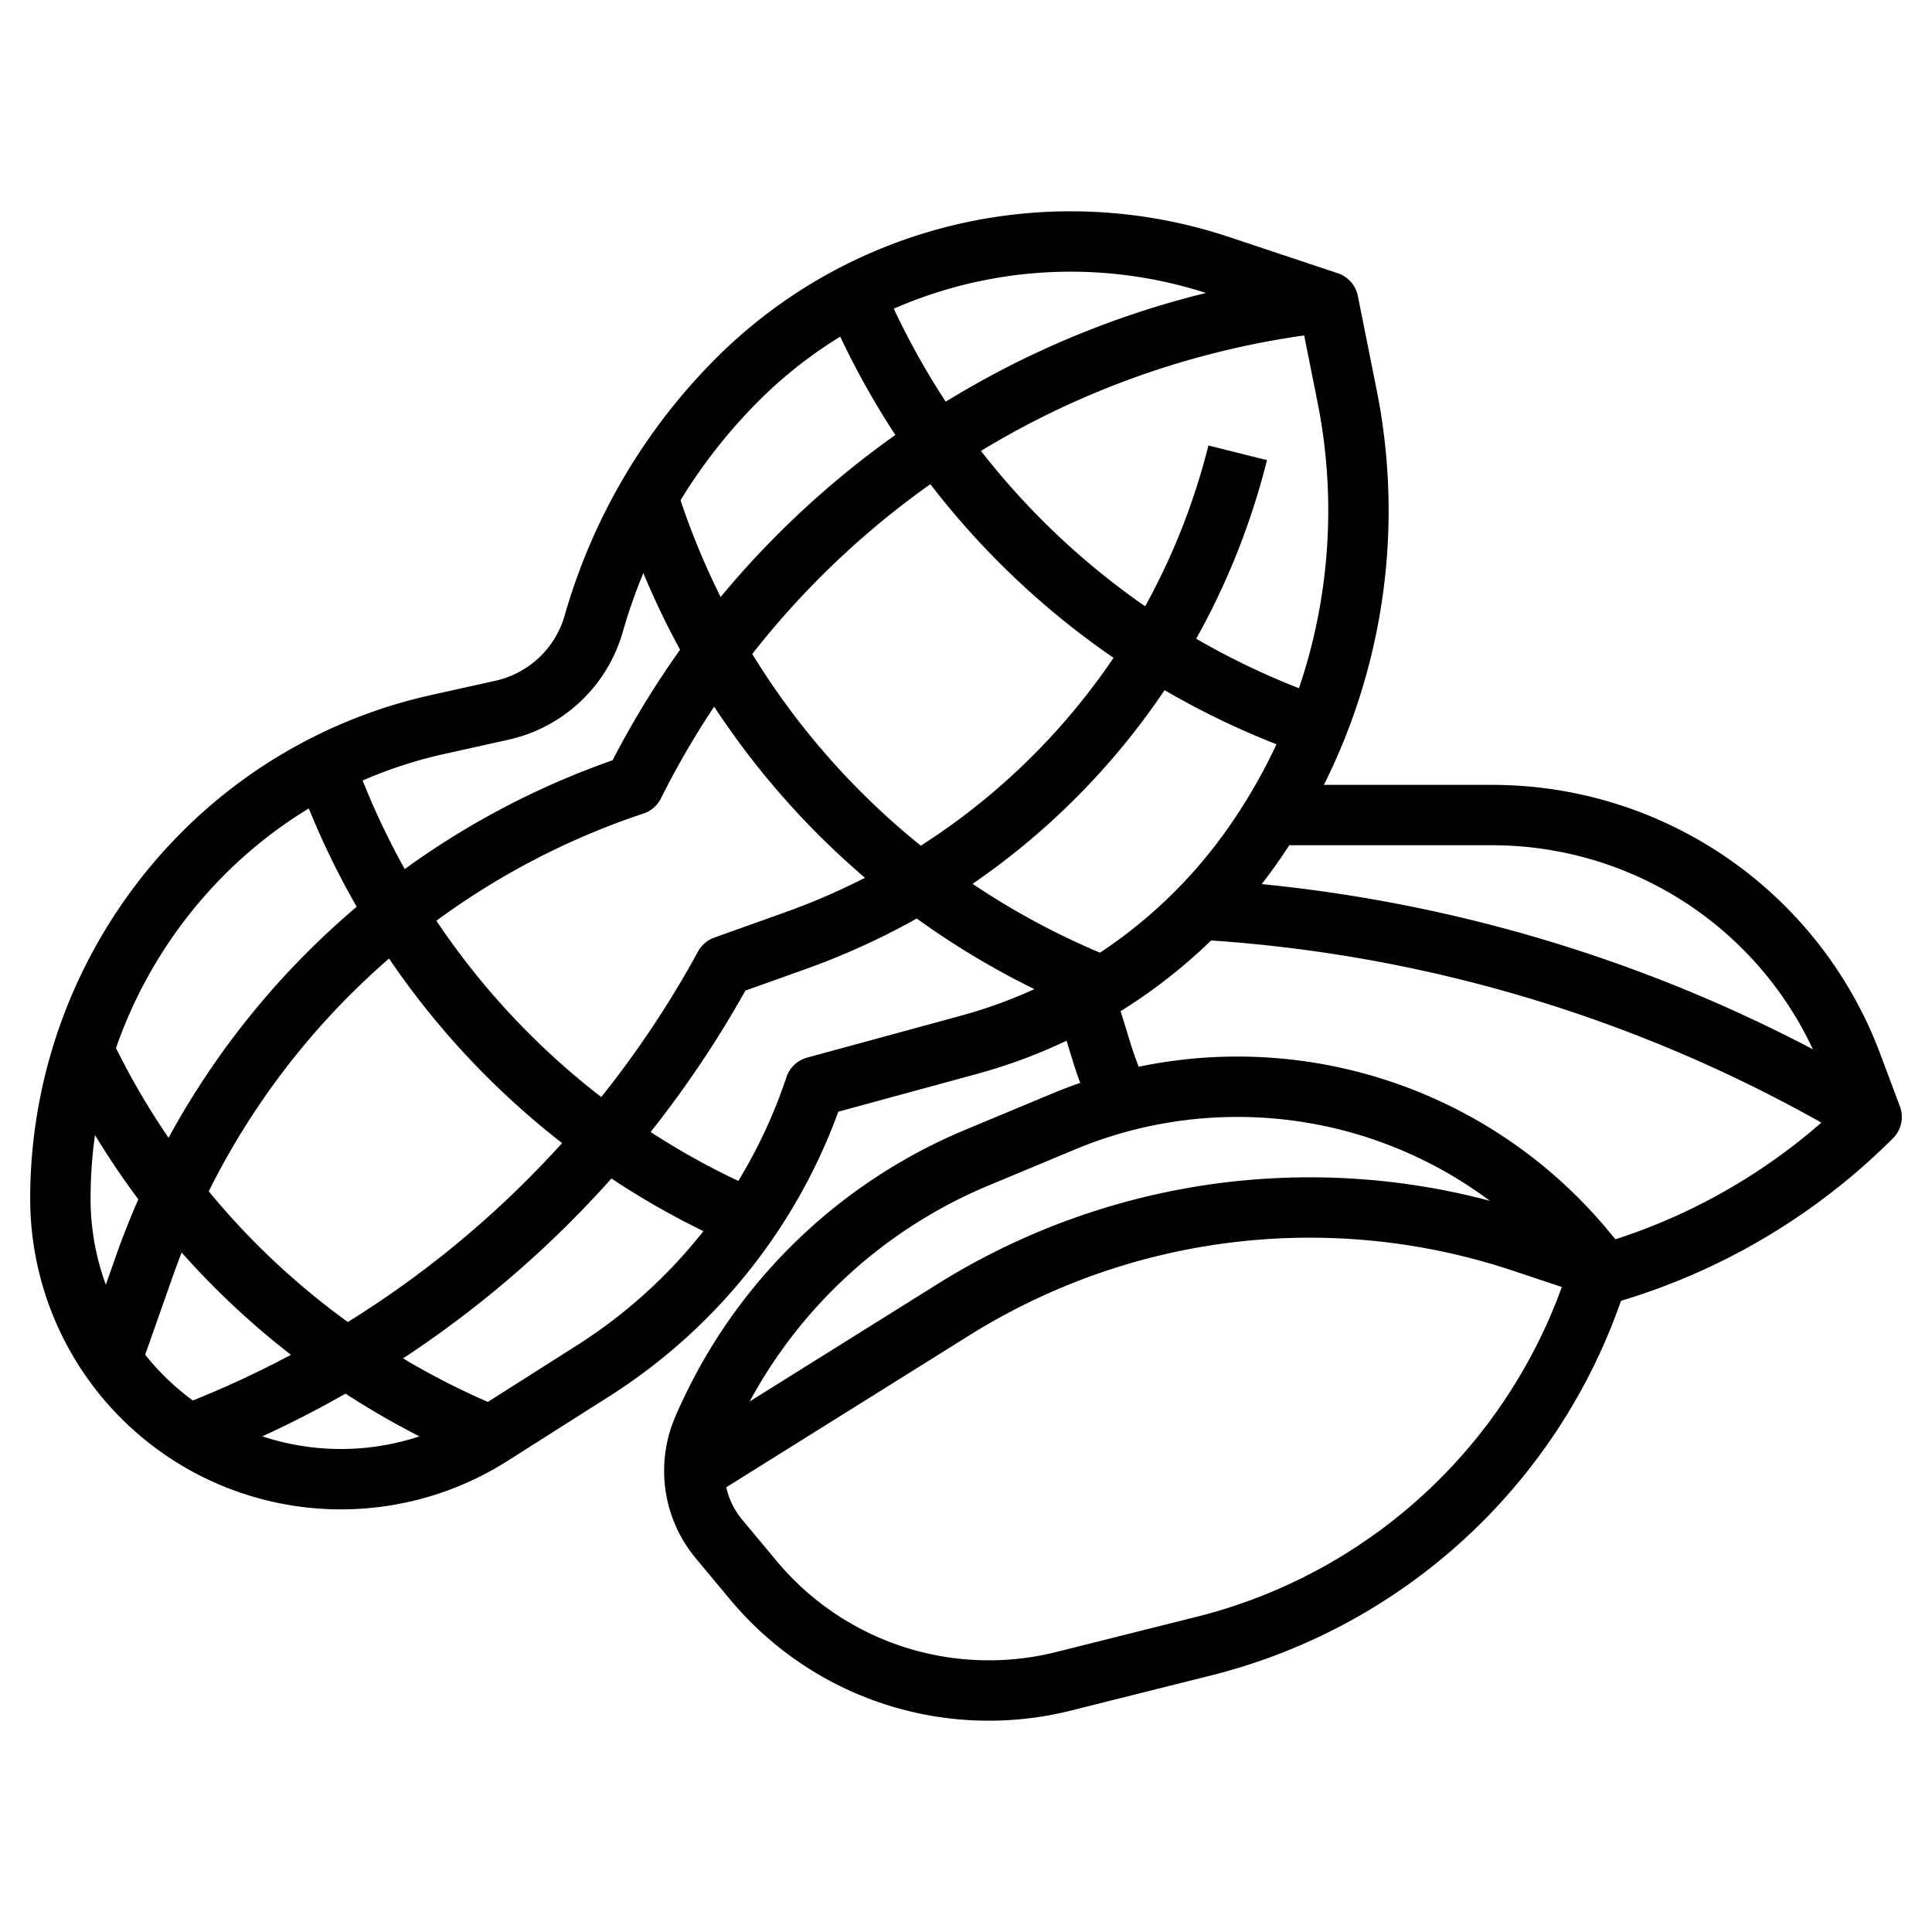 <svg xmlns="http://www.w3.org/2000/svg" viewBox="0 0 64 64"><g id="Layer_4" data-name="Layer 4"><path d="M6.742,28.258h0A16.19,16.19,0,0,0,2,39.706H2A9.294,9.294,0,0,0,11.294,49h0a9.292,9.292,0,0,0,4.989-1.453L19.664,45.4A17.812,17.812,0,0,0,27,36h0l5.1-1.39a16.928,16.928,0,0,0,9.412-6.623h0A19.313,19.313,0,0,0,45,16.912h0a19.344,19.344,0,0,0-.375-3.787L44,10,40.4,8.8A15.62,15.62,0,0,0,35.467,8h0a15.613,15.613,0,0,0-11.04,4.573h0a18.713,18.713,0,0,0-4.759,8.088h0a4.087,4.087,0,0,1-3.043,2.867L14.5,24A15.813,15.813,0,0,0,6.742,28.258Z" style="fill:none;stroke:#000;stroke-linejoin:round;stroke-width:2px"/><path d="M41,15h0A23.11,23.11,0,0,1,26.351,31.16L24,32h0A34.1,34.1,0,0,1,6.305,47.5l-.05.019" style="fill:none;stroke:#000;stroke-linejoin:round;stroke-width:2px"/><path d="M3.688,45.049l1.1-3.121A25.864,25.864,0,0,1,21,26h0A29.244,29.244,0,0,1,43.532,10.059L44,10" style="fill:none;stroke:#000;stroke-linejoin:round;stroke-width:2px"/><path d="M23,48.724h0a3.526,3.526,0,0,1,.285-1.389h0a16.982,16.982,0,0,1,9.077-8.986l2.876-1.2A14.954,14.954,0,0,1,40.992,36h0a14.96,14.96,0,0,1,11.494,5.383L53,42h0A18.355,18.355,0,0,1,39.871,54.532L35.212,55.7a10.156,10.156,0,0,1-2.461.3h0a10.145,10.145,0,0,1-7.793-3.65l-1.141-1.369A3.528,3.528,0,0,1,23,48.724Z" style="fill:none;stroke:#000;stroke-linejoin:round;stroke-width:2px"/><path d="M23,48.75l8.584-5.365A22.269,22.269,0,0,1,43.386,40h0a22.26,22.26,0,0,1,7.042,1.143L53,42" style="fill:none;stroke:#000;stroke-linejoin:round;stroke-width:2px"/><path d="M52.915,42.275A20.476,20.476,0,0,0,62,37h0l-.654-1.745a12.721,12.721,0,0,0-8.827-7.875h0A12.732,12.732,0,0,0,49.434,27H42.156" style="fill:none;stroke:#000;stroke-linejoin:round;stroke-width:2px"/><path d="M35.934,33.036l.562,1.826a11.5,11.5,0,0,0,.646,1.642" style="fill:none;stroke:#000;stroke-linejoin:round;stroke-width:2px"/><path d="M62,37h0a48.794,48.794,0,0,0-21.633-6.831l-.632-.045" style="fill:none;stroke:#000;stroke-linejoin:round;stroke-width:2px"/><path d="M28.3,9.745A25.8,25.8,0,0,0,43.619,24.082" style="fill:none;stroke:#000;stroke-linejoin:round;stroke-width:2px"/><path d="M21.453,16.45A25.8,25.8,0,0,0,36.538,32.68" style="fill:none;stroke:#000;stroke-linejoin:round;stroke-width:2px"/><path d="M10.753,25.345A25.8,25.8,0,0,0,24.829,40.386" style="fill:none;stroke:#000;stroke-linejoin:round;stroke-width:2px"/><path d="M2.765,34.789A25.807,25.807,0,0,0,16.254,47.566" style="fill:none;stroke:#000;stroke-linejoin:round;stroke-width:2px"/></g></svg>